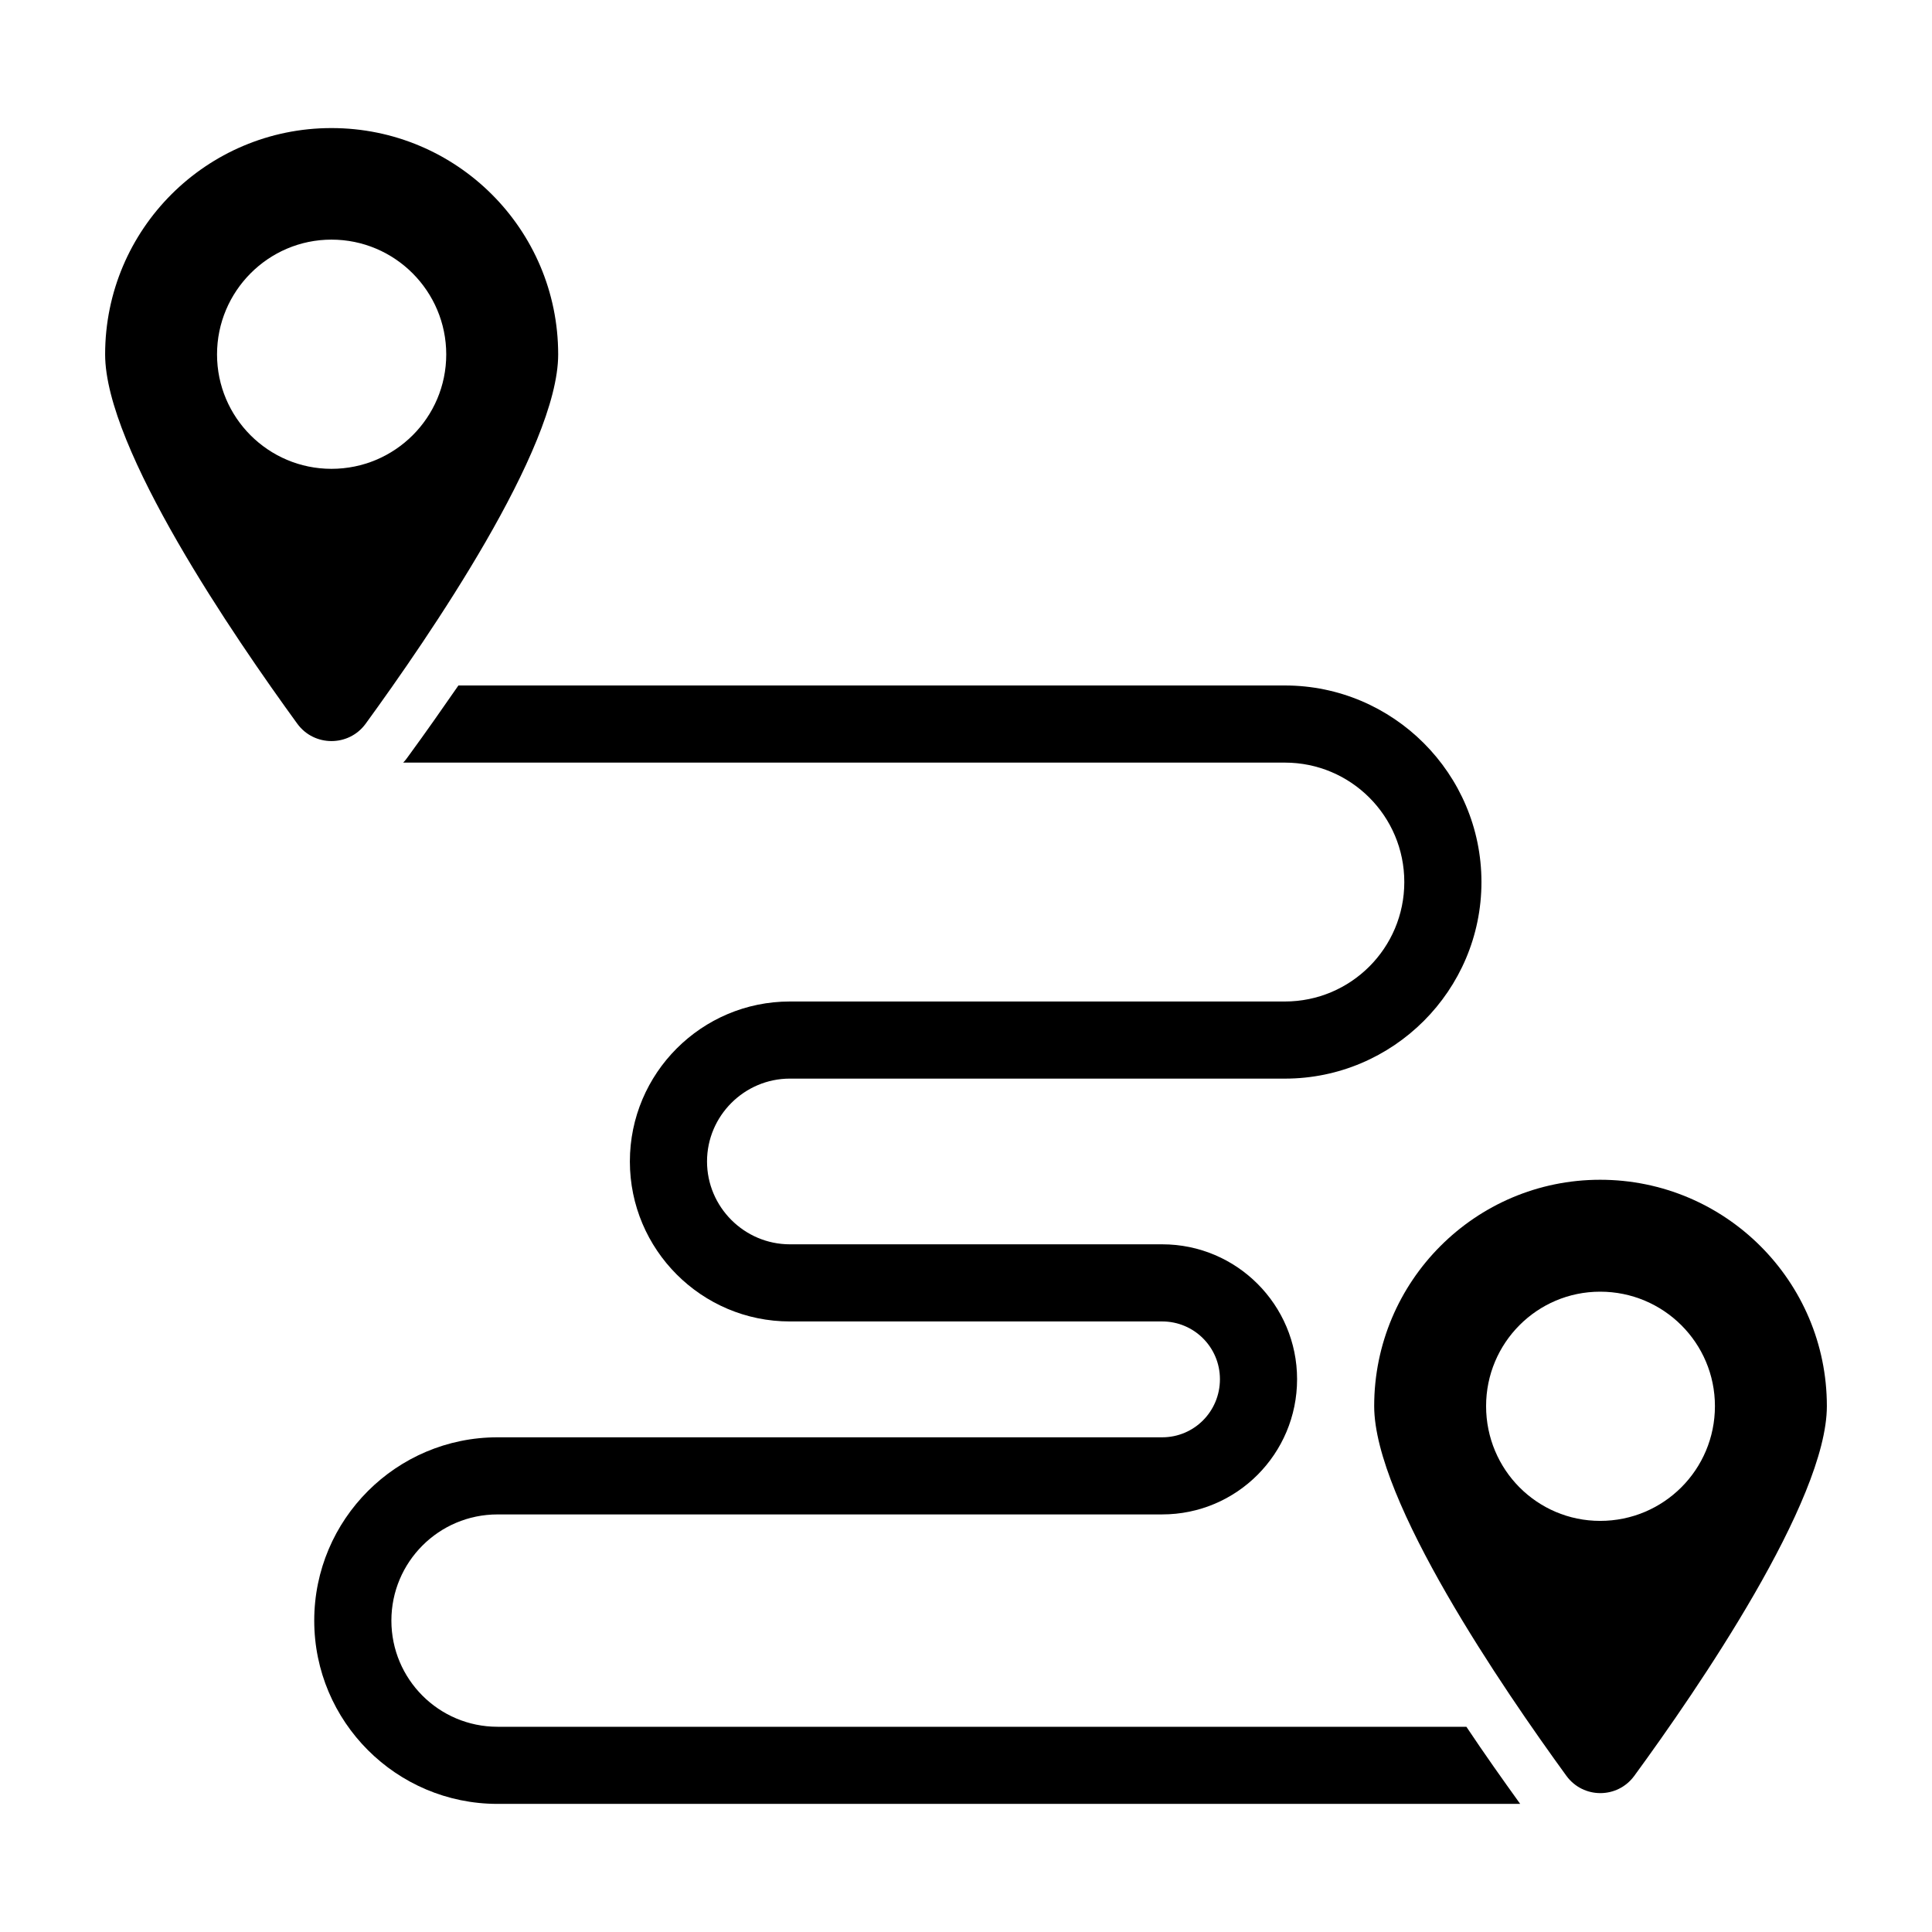 <?xml version="1.0" encoding="UTF-8"?>
<!-- Uploaded to: SVG Repo, www.svgrepo.com, Generator: SVG Repo Mixer Tools -->
<svg fill="#000000" width="800px" height="800px" version="1.1" viewBox="144 144 512 512" xmlns="http://www.w3.org/2000/svg">
 <g>
  <path d="m546.86 622.05h-271.01c-26.805 0-48.574-21.77-48.574-48.574 0-26.809 21.77-48.574 48.574-48.574h176.14c8.461 0 15.305-6.844 15.305-15.398 0-8.461-6.844-15.305-15.305-15.305h-98.672c-23.383 0-42.395-19.012-42.395-42.395 0-23.383 19.012-42.395 42.395-42.395h131.18c17.492 0 31.656-14.164 31.656-31.652 0-17.492-14.164-31.656-31.656-31.656l-233.65-0.004c0.57-0.57 1.047-1.234 1.52-1.902 4.656-6.367 9.031-12.641 13.117-18.535h219.02c28.707 0 52.094 23.383 52.094 52.094 0 28.707-23.383 52.094-52.094 52.094l-131.18-0.004c-12.074 0-21.957 9.887-21.957 21.957 0 12.074 9.887 21.957 21.957 21.957h98.672c19.773 0 35.742 16.066 35.742 35.742 0 19.773-15.969 35.836-35.742 35.836l-176.14 0.004c-15.59 0-28.137 12.641-28.137 28.137 0 15.496 12.547 28.137 28.137 28.137h256.75c4.754 7.129 9.602 13.973 14.258 20.438z"/>
  <path d="m231.84 177.94c-33.082 0-59.98 26.805-59.98 59.98 0 25 34.223 74.906 50.953 97.91 4.469 6.082 13.594 6.082 18.062 0 16.73-23.004 51.047-72.91 51.047-97.91-0.004-33.172-26.906-59.98-60.082-59.98zm0 90.305c-16.73 0-30.324-13.594-30.324-30.324s13.594-30.418 30.324-30.418c16.824 0 30.418 13.688 30.418 30.418s-13.594 30.324-30.418 30.324z"/>
  <path d="m568.06 456.65c-33.082 0-59.887 26.902-59.887 59.98 0 25.094 34.223 75 50.953 98.004 4.469 6.082 13.5 6.082 17.965 0 16.824-23.004 51.047-72.91 51.047-98.004 0-33.078-26.902-59.98-60.078-59.98zm0 90.402c-16.73 0-30.23-13.594-30.23-30.418 0-16.73 13.5-30.324 30.227-30.324 16.824 0 30.418 13.594 30.418 30.324 0.004 16.824-13.59 30.418-30.414 30.418z"/>
 </g>
</svg>